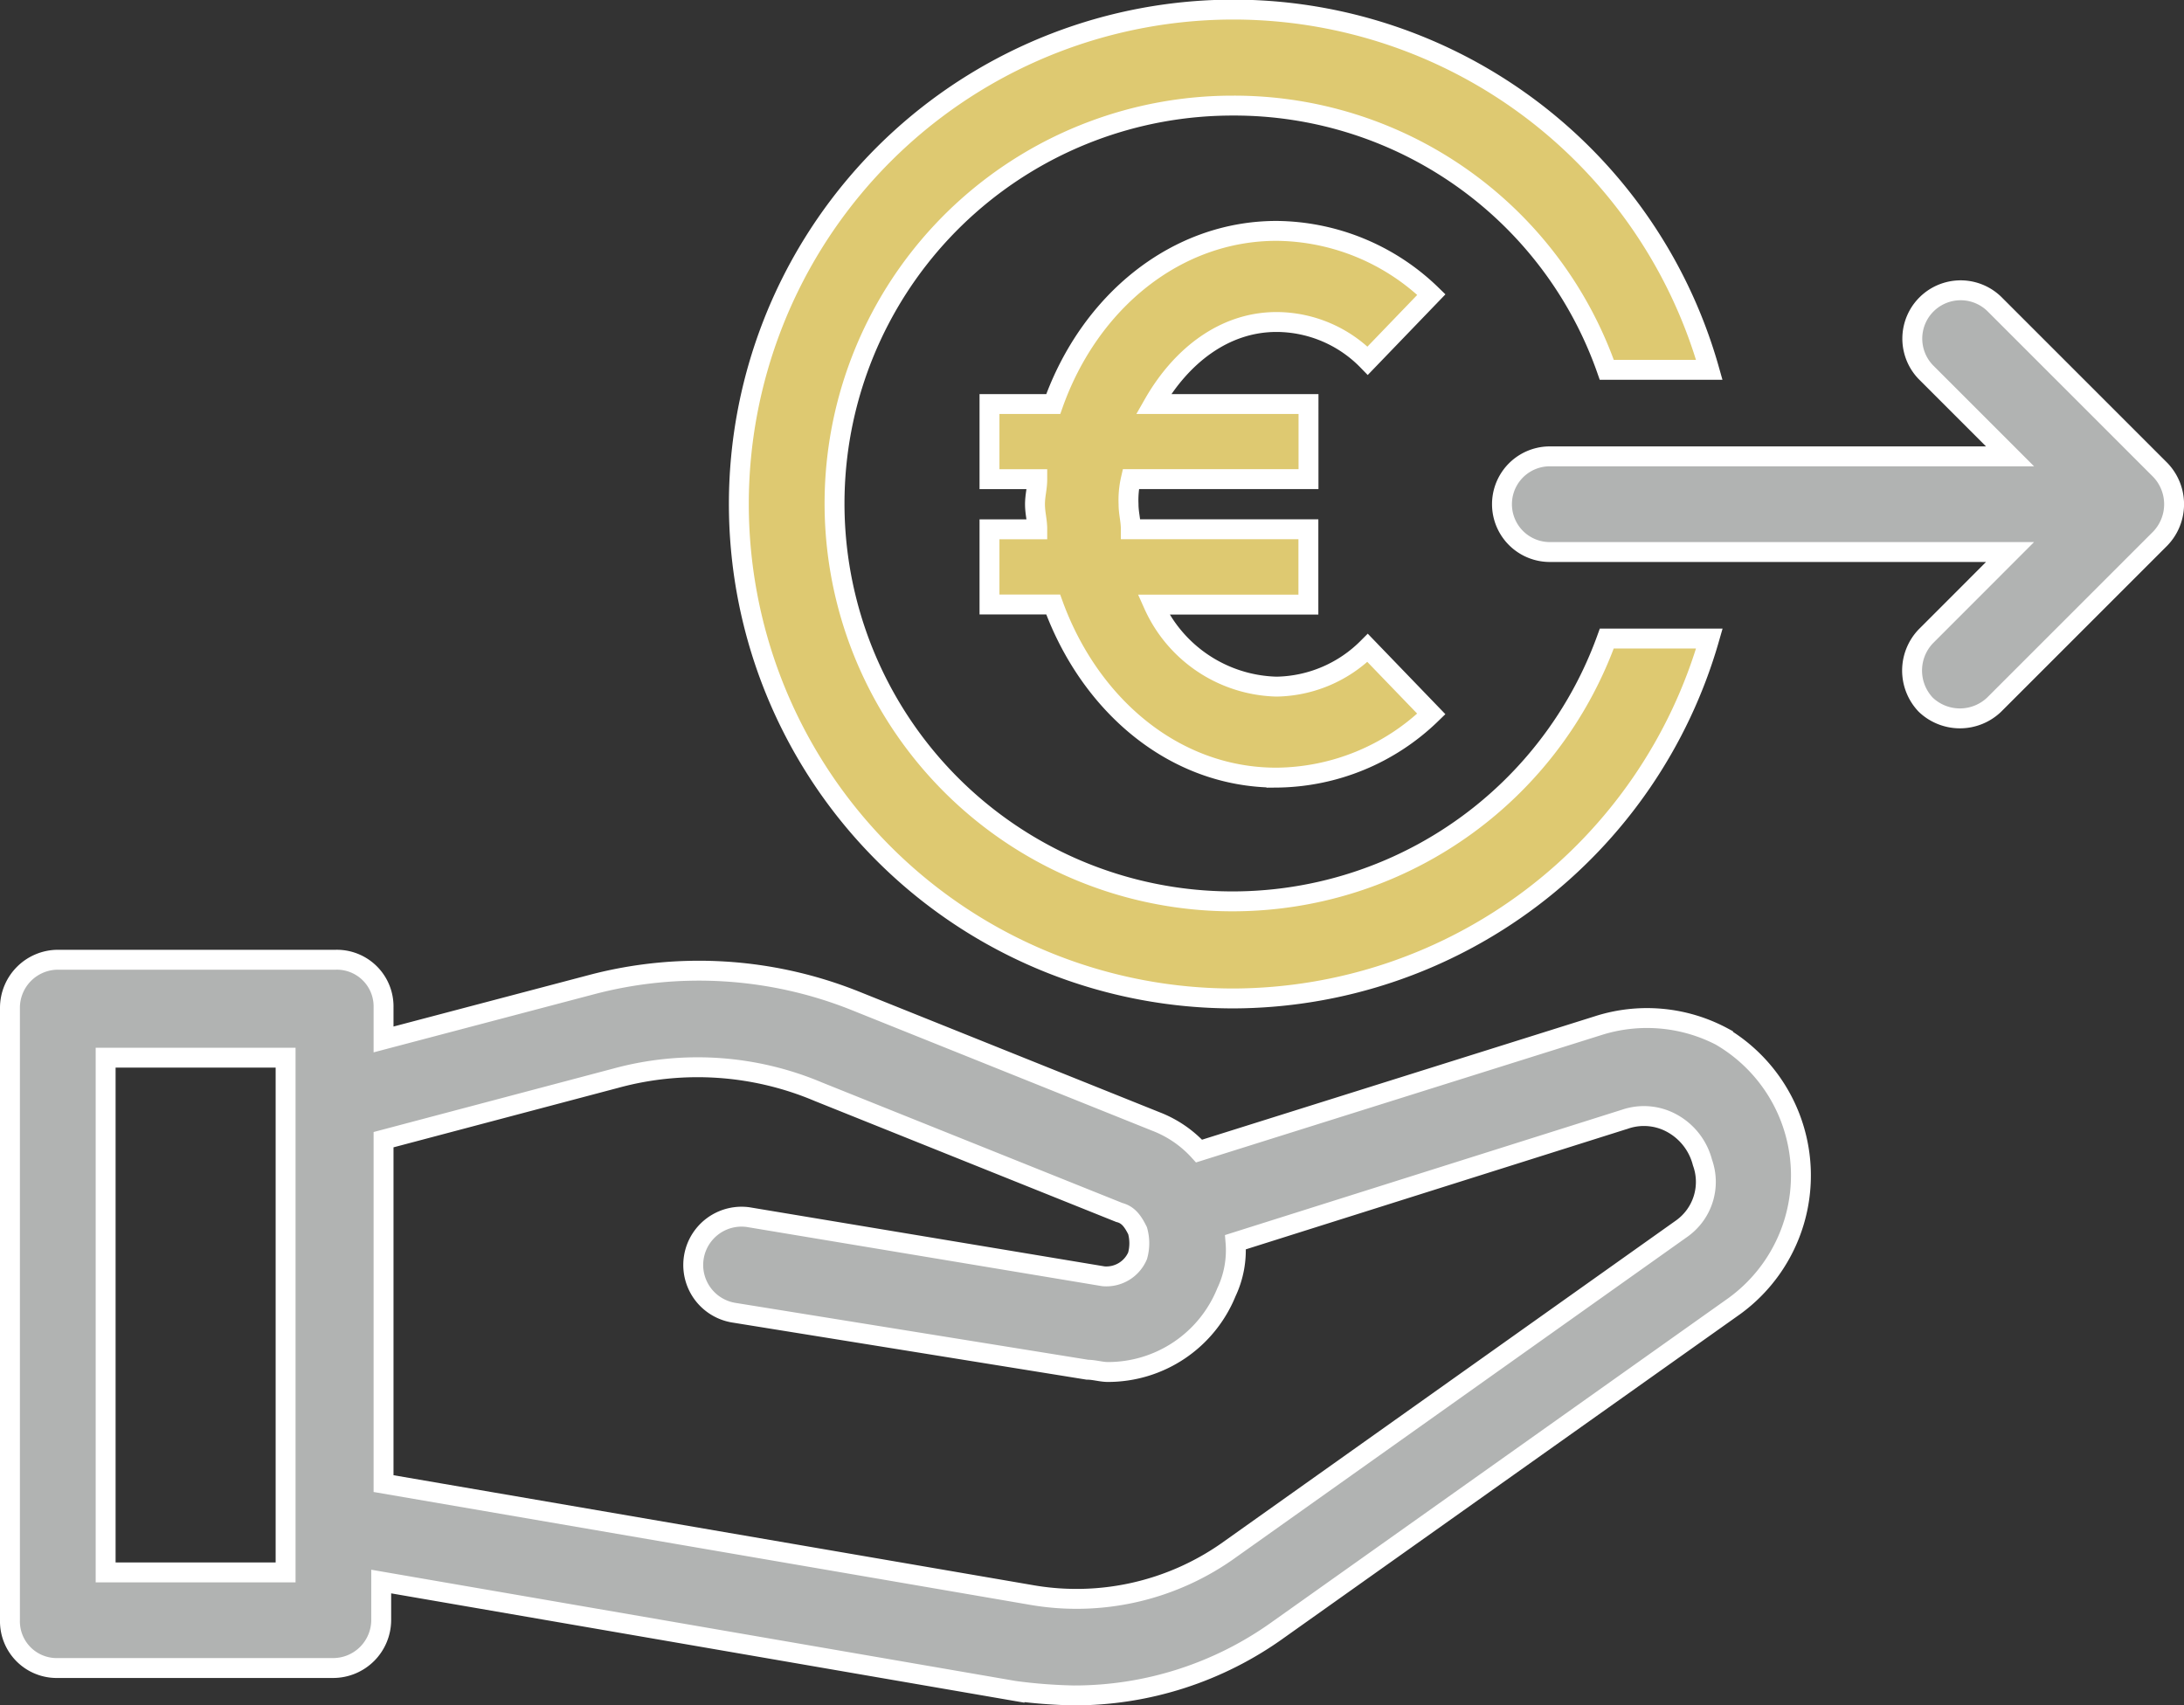 <?xml version="1.0" encoding="UTF-8"?>
<svg xmlns="http://www.w3.org/2000/svg" width="109.72" height="85.688" viewBox="0 0 109.72 85.688">
  <rect x="0" y="0" width="109.72" height="85.688" fill="#333333" stroke="none"/>
  <g transform="translate(-2 -12.5)">
    <path d="M59.92,27.278A6.415,6.415,0,0,1,64.5,29.223L67.7,25.9a11.3,11.3,0,0,0-7.782-3.2c-5.035,0-9.384,3.548-11.215,8.7H45.5v3.777h2.4c0,.458-.114.8-.114,1.259s.114.8.114,1.259H45.5v3.777h3.2c1.831,5.035,6.065,8.7,11.215,8.7a11.3,11.3,0,0,0,7.782-3.2l-3.2-3.319a6.617,6.617,0,0,1-4.578,1.946,6.969,6.969,0,0,1-6.18-4.12h7.782V37.692H52.6c0-.458-.114-.8-.114-1.259a4.694,4.694,0,0,1,.114-1.259h8.927V31.4H53.74C55.113,28.994,57.288,27.278,59.92,27.278Z" transform="translate(6.21 1.401)" fill="#dec971" stroke="#fff" stroke-width="1"></path>
    <path d="M88.561,58.591a8.064,8.064,0,0,0-6.294-.572L62.239,64.313a5.685,5.685,0,0,0-2.174-1.488L44.958,56.76a21.132,21.132,0,0,0-13.275-.8L21.269,58.705V57.1a2.347,2.347,0,0,0-2.4-2.4H4.9a2.417,2.417,0,0,0-2.4,2.4V87.888a2.347,2.347,0,0,0,2.4,2.4H18.751a2.417,2.417,0,0,0,2.4-2.4V85.943l31.815,5.493a26.039,26.039,0,0,0,2.976.229,17.546,17.546,0,0,0,10.3-3.319L89.133,72.1a8.109,8.109,0,0,0-.572-13.5ZM16.348,85.485H7.307V59.621h9.041ZM86.5,68.2,63.612,84.455a13.192,13.192,0,0,1-9.728,2.174L21.269,81.022V63.741l11.673-3.09a15.59,15.59,0,0,1,10.185.687L58.234,67.4c.458.114.687.458.916.916a2.341,2.341,0,0,1,0,1.259,1.706,1.706,0,0,1-1.717,1.03L39.579,67.632a2.428,2.428,0,0,0-.687,4.807L56.631,75.3c.343,0,.687.114,1.03.114a6.421,6.421,0,0,0,5.951-4.005,4.928,4.928,0,0,0,.458-2.518l19.57-6.18a2.927,2.927,0,0,1,2.4.229,3.138,3.138,0,0,1,1.488,1.946A2.878,2.878,0,0,1,86.5,68.2Z" transform="translate(0 6.023)" fill="#b1b3b2" stroke="#fff" stroke-width="1"></path>
    <path d="M59.334,62.668A24.956,24.956,0,0,0,83.253,44.586H78.1a19.992,19.992,0,1,1-18.769-26.78A19.828,19.828,0,0,1,78.1,31.082h5.15A24.843,24.843,0,1,0,59.334,62.668Z" transform="translate(4.622 0)" fill="#dec971" stroke="#fff" stroke-width="1"></path>
    <path d="M101.074,34.341,92.72,25.987a2.428,2.428,0,0,0-3.433,3.433l4.234,4.234H70.4a2.4,2.4,0,0,0,0,4.807H93.521L89.286,42.7a2.489,2.489,0,0,0,0,3.433,2.489,2.489,0,0,0,3.433,0l8.354-8.354A2.489,2.489,0,0,0,101.074,34.341Z" transform="translate(9.46 1.776)" fill="#b1b3b2" stroke="#fff" stroke-width="1"></path>
  </g>
</svg>
